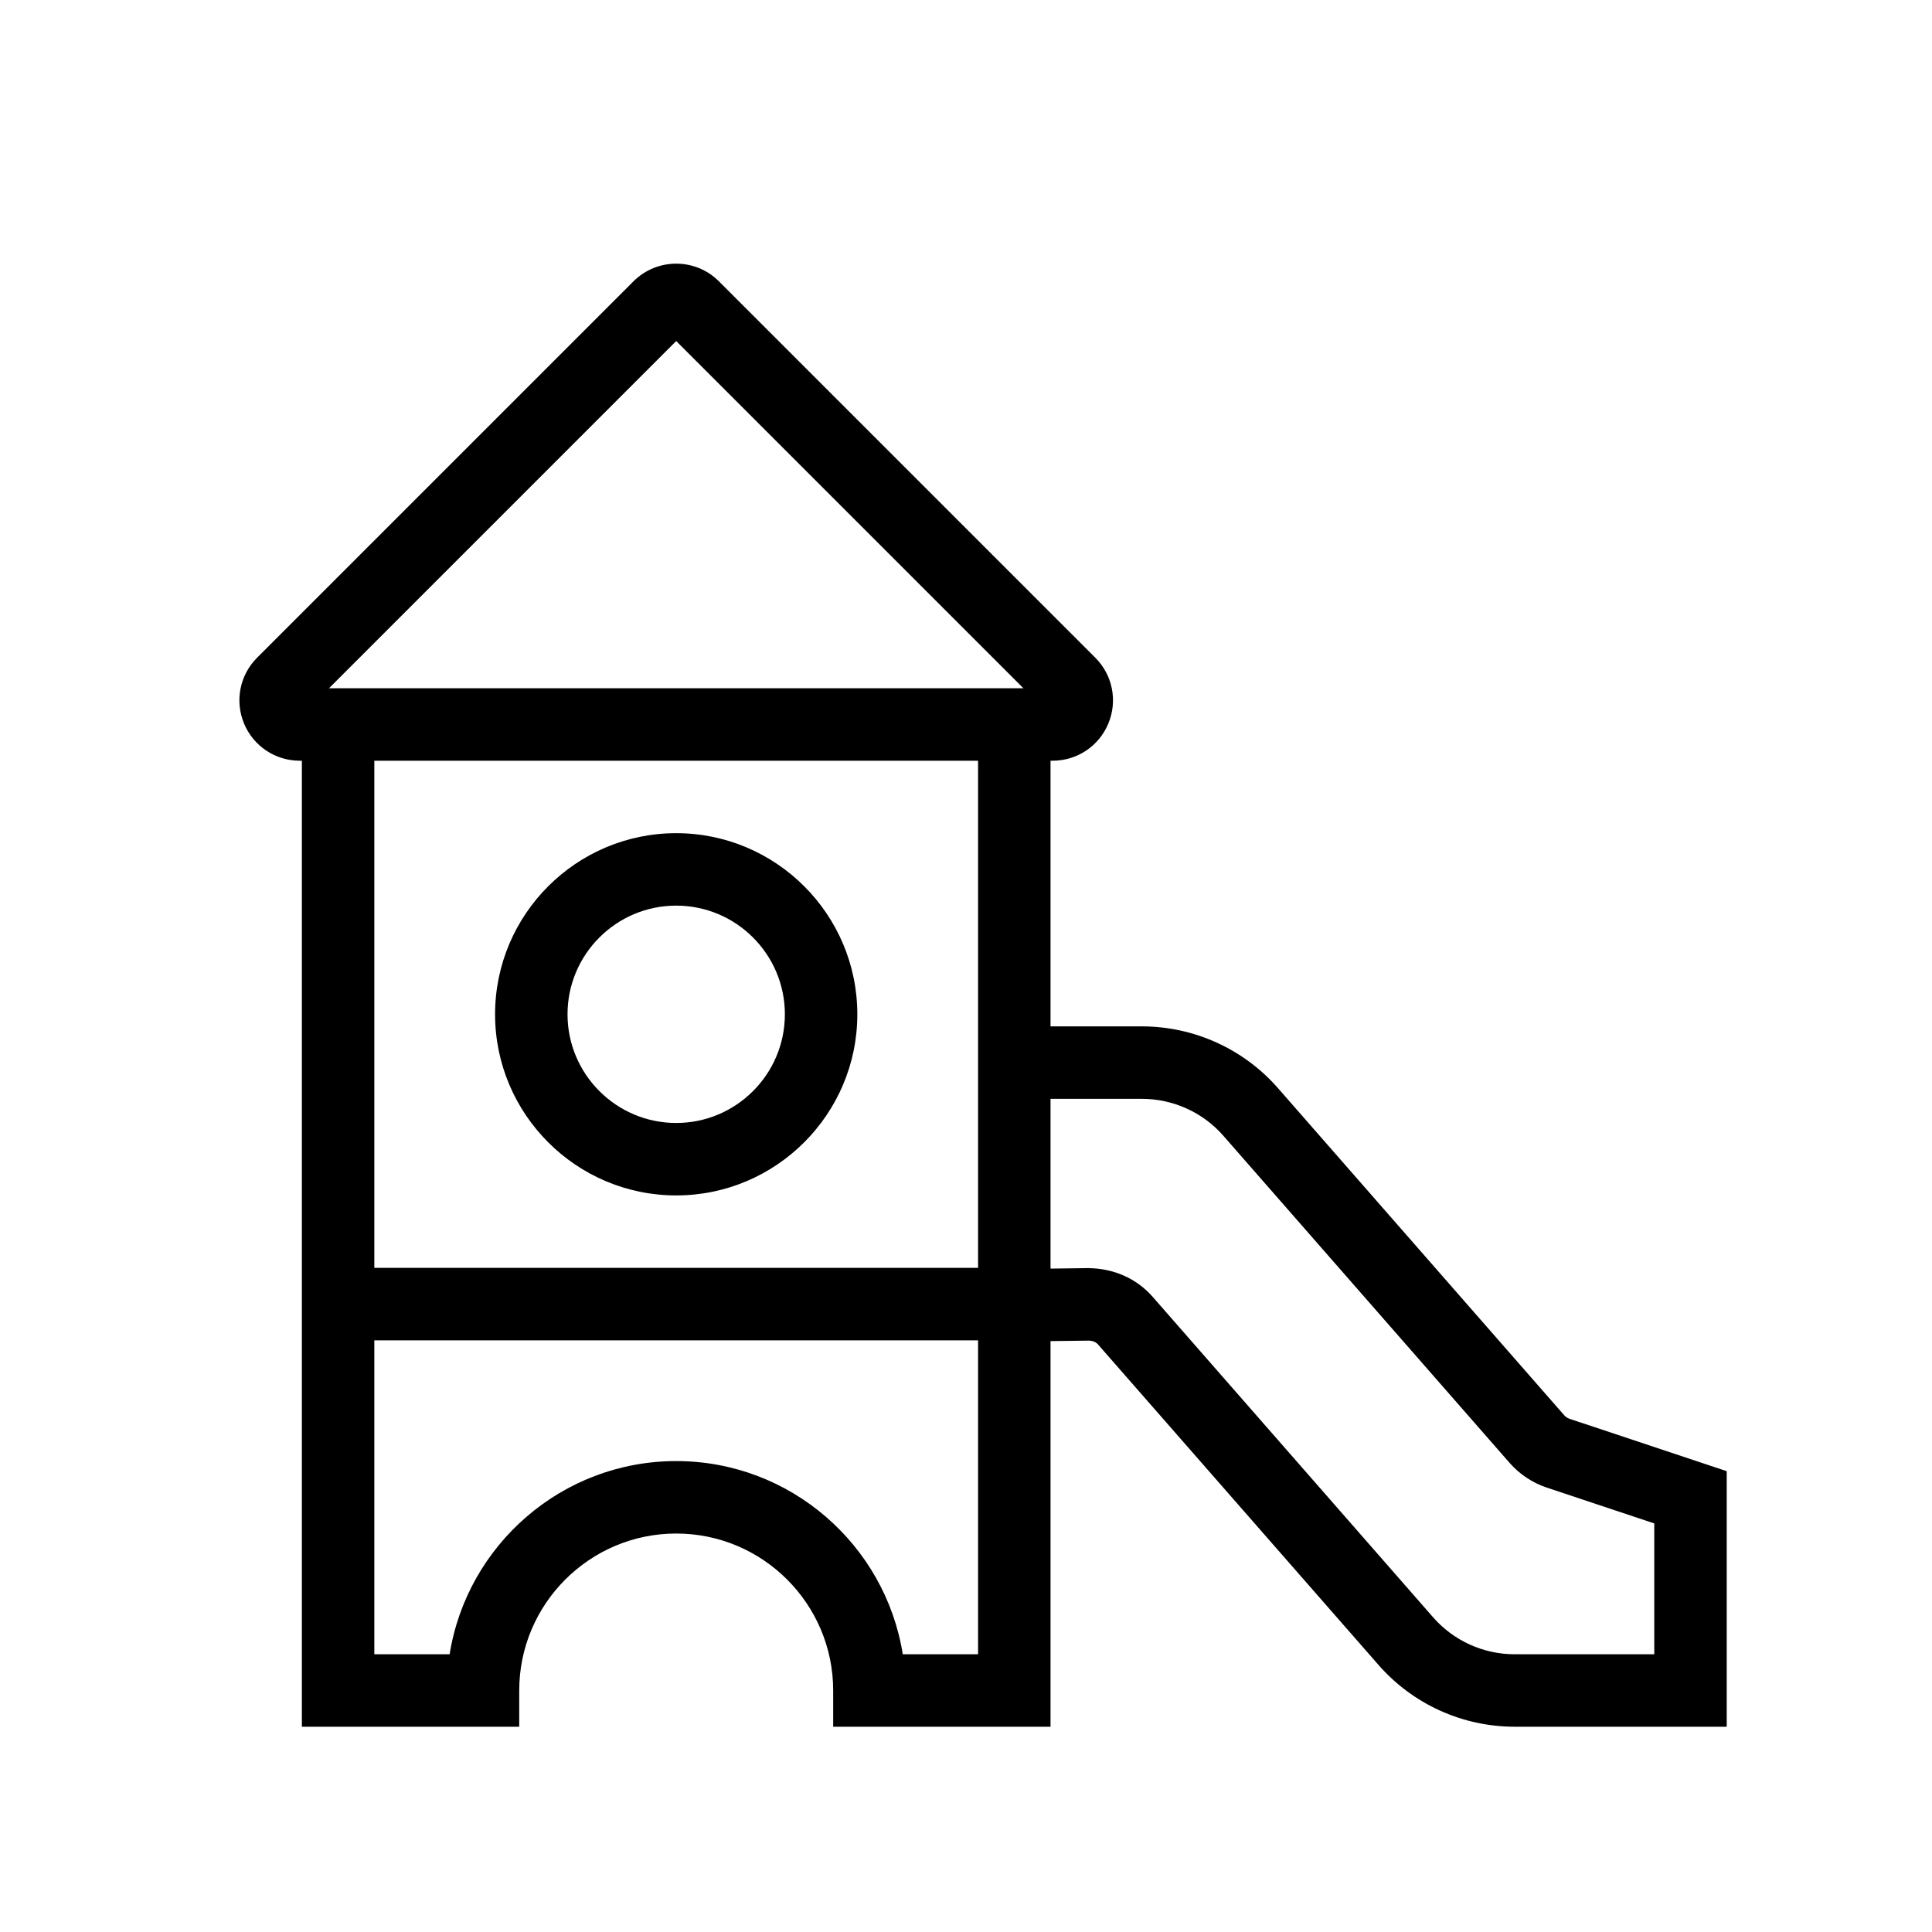 <?xml version="1.0" encoding="UTF-8"?>
<svg xmlns="http://www.w3.org/2000/svg" xmlns:xlink="http://www.w3.org/1999/xlink" version="1.1" id="playground" x="0px" y="0px" viewBox="0 0 40 40" style="enable-background:new 0 0 40 40;" xml:space="preserve">
<style type="text/css">
	.st0{fill:none;}
</style>
<rect class="st0" width="40" height="40"></rect>
<g id="playground_00000110466473919220735010000002706656625135258765_">
	<path d="M14,17.25c-2.068,0-3.75,1.682-3.75,3.75c0,2.067,1.682,3.75,3.75,3.75s3.75-1.683,3.75-3.75   C17.75,18.932,16.068,17.25,14,17.25z M14,23.25c-1.241,0-2.25-1.01-2.25-2.25c0-1.241,1.009-2.25,2.25-2.25   s2.25,1.009,2.25,2.25C16.25,22.24,15.241,23.25,14,23.25z"></path>
	<path d="M32.496,29.375c-0.043-0.015-0.081-0.04-0.11-0.073l-5.925-6.771   C25.75,21.717,24.721,21.25,23.639,21.25H21.75v-5.5h0.043c0.508,0,0.961-0.303,1.155-0.772   c0.194-0.469,0.087-1.003-0.271-1.361l-7.793-7.793c-0.487-0.487-1.28-0.487-1.768,0l-7.793,7.793   c-0.359,0.359-0.465,0.894-0.271,1.362S5.7,15.75,6.207,15.75H6.25v10.5v1.5v8h4.5V35   c0-1.792,1.458-3.25,3.25-3.25s3.25,1.458,3.25,3.25v0.75h4.5v-7.984l0.799-0.01   c0.082,0.006,0.142,0.029,0.19,0.086l5.8,6.627C29.25,35.283,30.279,35.75,31.361,35.75H35.75v-5.291   L32.496,29.375z M14,7.061L21.189,14.25H6.811L14,7.061z M7.75,15.75h12.5v10.5H7.75V15.75z M20.25,34.25h-1.559   c-0.361-2.264-2.327-4-4.691-4s-4.33,1.736-4.691,4H7.75v-6.5h12.5V34.25z M34.25,34.25h-2.889   c-0.649,0-1.267-0.28-1.693-0.769l-5.799-6.627c-0.338-0.387-0.812-0.594-1.34-0.599l-0.779,0.01   V26.25v-3.5h1.889c0.649,0,1.267,0.28,1.693,0.769l5.925,6.771c0.204,0.232,0.468,0.408,0.764,0.508   L34.25,31.541V34.25z"></path>
</g>
</svg>
